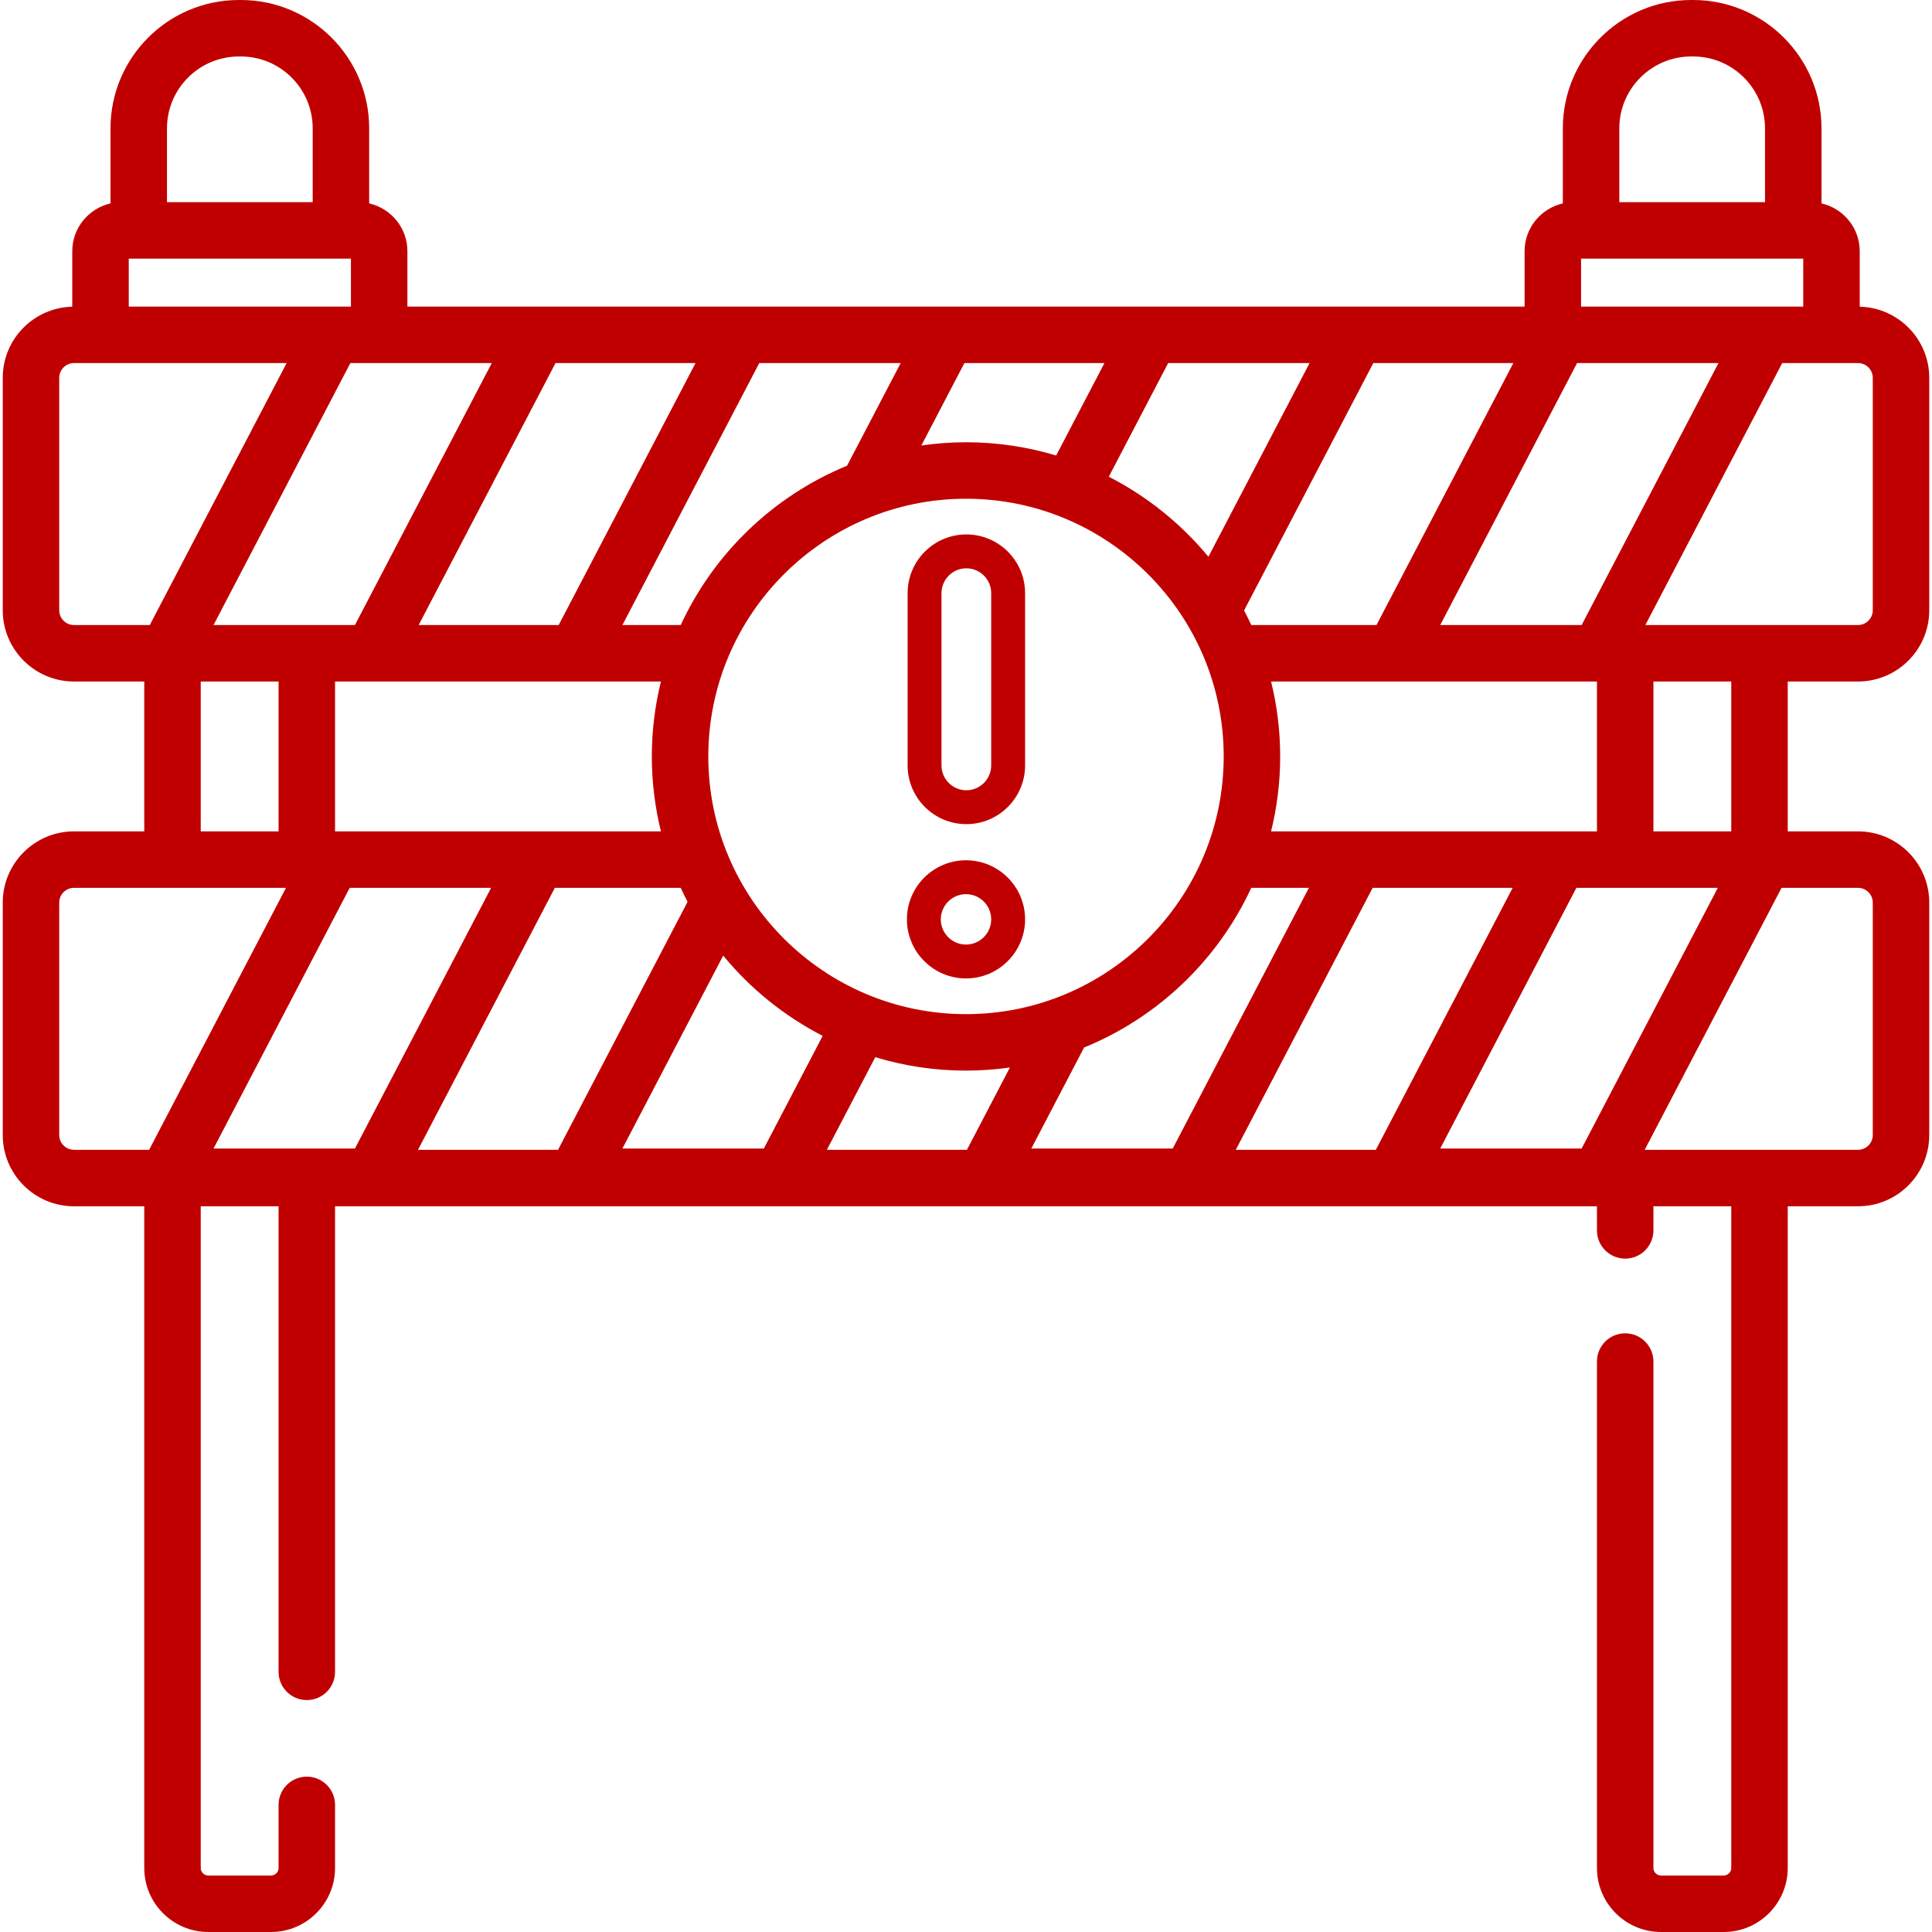 <?xml version="1.0" encoding="UTF-8"?>
<svg xmlns="http://www.w3.org/2000/svg" xmlns:xlink="http://www.w3.org/1999/xlink" width="192" height="192" xml:space="preserve" overflow="hidden">
  <g transform="translate(-384 -104)">
    <path d="M568.647 171.728C572.551 171.728 575.727 168.552 575.727 164.648L575.727 141.549C575.727 137.703 572.643 134.57 568.818 134.478L568.818 128.969C568.818 126.651 567.19 124.708 565.018 124.216L565.018 116.755C565.018 109.722 559.296 104 552.263 104L552.068 104C545.034 104 539.312 109.722 539.312 116.755L539.312 124.216C537.14 124.708 535.512 126.65 535.512 128.969L535.512 134.469 424.488 134.469 424.488 128.969C424.488 126.65 422.86 124.708 420.688 124.216L420.688 116.755C420.688 109.722 414.966 104 407.933 104L407.738 104C400.704 104 394.982 109.722 394.982 116.755L394.982 124.216C392.81 124.708 391.182 126.65 391.182 128.969L391.182 134.478C387.357 134.569 384.273 137.702 384.273 141.549L384.273 164.648C384.273 168.552 387.449 171.728 391.353 171.728L398.336 171.728 398.336 186.62 391.353 186.62C387.449 186.62 384.273 189.796 384.273 193.699L384.273 216.799C384.273 220.703 387.449 223.879 391.353 223.879L398.336 223.879 398.336 289.636C398.336 293.145 401.191 296 404.7 296L410.933 296C414.443 296 417.297 293.145 417.297 289.636L417.297 283.367C417.297 281.816 416.041 280.56 414.491 280.56 412.941 280.56 411.684 281.816 411.684 283.367L411.684 289.636C411.684 290.05 411.348 290.387 410.933 290.387L404.7 290.387C404.286 290.387 403.949 290.05 403.949 289.636L403.949 223.879 411.684 223.879 411.684 270.145C411.684 271.696 412.941 272.952 414.491 272.952 416.041 272.952 417.297 271.696 417.297 270.145L417.297 223.879 542.703 223.879 542.703 226.275C542.703 227.825 543.959 229.081 545.509 229.081 547.059 229.081 548.316 227.825 548.316 226.275L548.316 223.879 556.051 223.879 556.051 289.636C556.051 290.05 555.714 290.387 555.3 290.387L549.067 290.387C548.653 290.387 548.316 290.05 548.316 289.636L548.316 239.31C548.316 237.759 547.059 236.503 545.509 236.503 543.959 236.503 542.703 237.759 542.703 239.31L542.703 289.636C542.703 293.145 545.557 296 549.067 296L555.3 296C558.809 296 561.664 293.145 561.664 289.636L561.664 223.879 568.647 223.879C572.551 223.879 575.727 220.703 575.727 216.799L575.727 193.699C575.727 189.796 572.551 186.62 568.647 186.62L561.664 186.62 561.664 171.728ZM544.925 116.755C544.925 112.817 548.13 109.613 552.068 109.613L552.263 109.613C556.201 109.613 559.405 112.817 559.405 116.755L559.405 124.092 544.926 124.092 544.926 116.755ZM541.125 129.705 563.205 129.705 563.205 134.469 541.125 134.469ZM540.727 140.082 554.781 140.082 541.181 166.115 527.128 166.115ZM510.319 171.728 542.703 171.728 542.703 186.62 510.319 186.62C510.906 184.232 511.223 181.74 511.223 179.174 511.223 176.608 510.906 174.116 510.319 171.728ZM534.394 140.082 520.795 166.115 508.351 166.115C508.124 165.625 507.886 165.142 507.635 164.666L520.478 140.082ZM500.091 140.082 514.145 140.082 504.09 159.331C501.38 156.048 498.01 153.334 494.191 151.376ZM505.61 179.174C505.61 193.295 494.122 204.784 480 204.784 465.879 204.784 454.39 193.295 454.39 179.174 454.39 165.053 465.879 153.564 480 153.564 494.122 153.564 505.61 165.052 505.61 179.174ZM479.841 140.082 493.758 140.082 488.959 149.267C486.12 148.415 483.113 147.951 480 147.951 478.493 147.951 477.013 148.064 475.563 148.271ZM473.509 140.082 468.181 150.281C460.875 153.28 454.954 158.971 451.65 166.115L445.855 166.115 459.455 140.082ZM449.681 186.62 417.297 186.62 417.297 171.728 449.681 171.728C449.095 174.115 448.777 176.608 448.777 179.173 448.777 181.74 449.095 184.232 449.681 186.62ZM453.122 140.082 439.523 166.115 425.606 166.115 439.206 140.082ZM432.873 140.082 419.273 166.115 405.22 166.115 418.819 140.082ZM411.684 171.728 411.684 186.62 403.949 186.62 403.949 171.728ZM400.595 116.755C400.595 112.817 403.8 109.613 407.738 109.613L407.933 109.613C411.871 109.613 415.075 112.817 415.075 116.755L415.075 124.092 400.595 124.092ZM396.795 129.705 418.875 129.705 418.875 134.469 396.795 134.469ZM391.353 166.115C390.544 166.115 389.886 165.457 389.886 164.648L389.886 141.549C389.886 140.74 390.544 140.082 391.353 140.082L412.486 140.082 398.887 166.115ZM398.821 218.266 391.353 218.266C390.544 218.266 389.886 217.608 389.886 216.799L389.886 193.699C389.886 192.891 390.544 192.233 391.353 192.233L412.421 192.233ZM405.22 218.14 418.753 192.233 432.807 192.233 419.274 218.14ZM425.54 218.266 439.14 192.233 451.65 192.233C451.866 192.701 452.094 193.163 452.332 193.618L439.457 218.266ZM459.909 218.14 445.855 218.14 455.871 198.966C458.575 202.256 461.94 204.979 465.757 206.945ZM480.092 218.266 466.176 218.266 470.983 209.064C473.84 209.927 476.865 210.397 480 210.397 481.482 210.397 482.938 210.286 484.366 210.085ZM486.491 218.14 491.736 208.099C499.08 205.109 505.034 199.403 508.35 192.232L514.078 192.232 500.545 218.139 486.491 218.139ZM506.812 218.266 520.412 192.233 534.328 192.233 520.729 218.266ZM541.181 218.14 527.127 218.14 540.66 192.233 554.714 192.233ZM548.316 186.62 548.316 171.728 556.051 171.728 556.051 186.62ZM568.647 192.233C569.456 192.233 570.114 192.891 570.114 193.699L570.114 216.799C570.114 217.608 569.456 218.266 568.647 218.266L547.448 218.266 561.048 192.233ZM547.514 166.115 561.114 140.082 568.647 140.082C569.456 140.082 570.114 140.74 570.114 141.549L570.114 164.648C570.114 165.457 569.456 166.115 568.647 166.115Z" fill="#C00000"></path>
    <path d="M480 189.493C476.762 189.493 474.128 192.127 474.128 195.365 474.128 198.602 476.762 201.236 480 201.236 483.238 201.236 485.872 198.602 485.872 195.365 485.872 192.127 483.238 189.493 480 189.493ZM480 197.869C478.619 197.869 477.496 196.746 477.496 195.365 477.496 193.984 478.619 192.861 480 192.861 481.38 192.861 482.504 193.984 482.504 195.365 482.504 196.746 481.381 197.869 480 197.869Z" fill="#C00000"></path>
    <path d="M480.034 185.903C483.253 185.903 485.872 183.284 485.872 180.065L485.872 162.948C485.872 159.729 483.253 157.111 480.034 157.111 476.815 157.111 474.197 159.729 474.197 162.948L474.197 180.065C474.197 183.284 476.816 185.903 480.034 185.903ZM477.565 162.948C477.565 161.586 478.673 160.478 480.034 160.478 481.396 160.478 482.504 161.586 482.504 162.948L482.504 180.065C482.504 181.427 481.396 182.535 480.034 182.535 478.673 182.535 477.565 181.427 477.565 180.065Z" fill="#C00000"></path>
  </g>
</svg>
